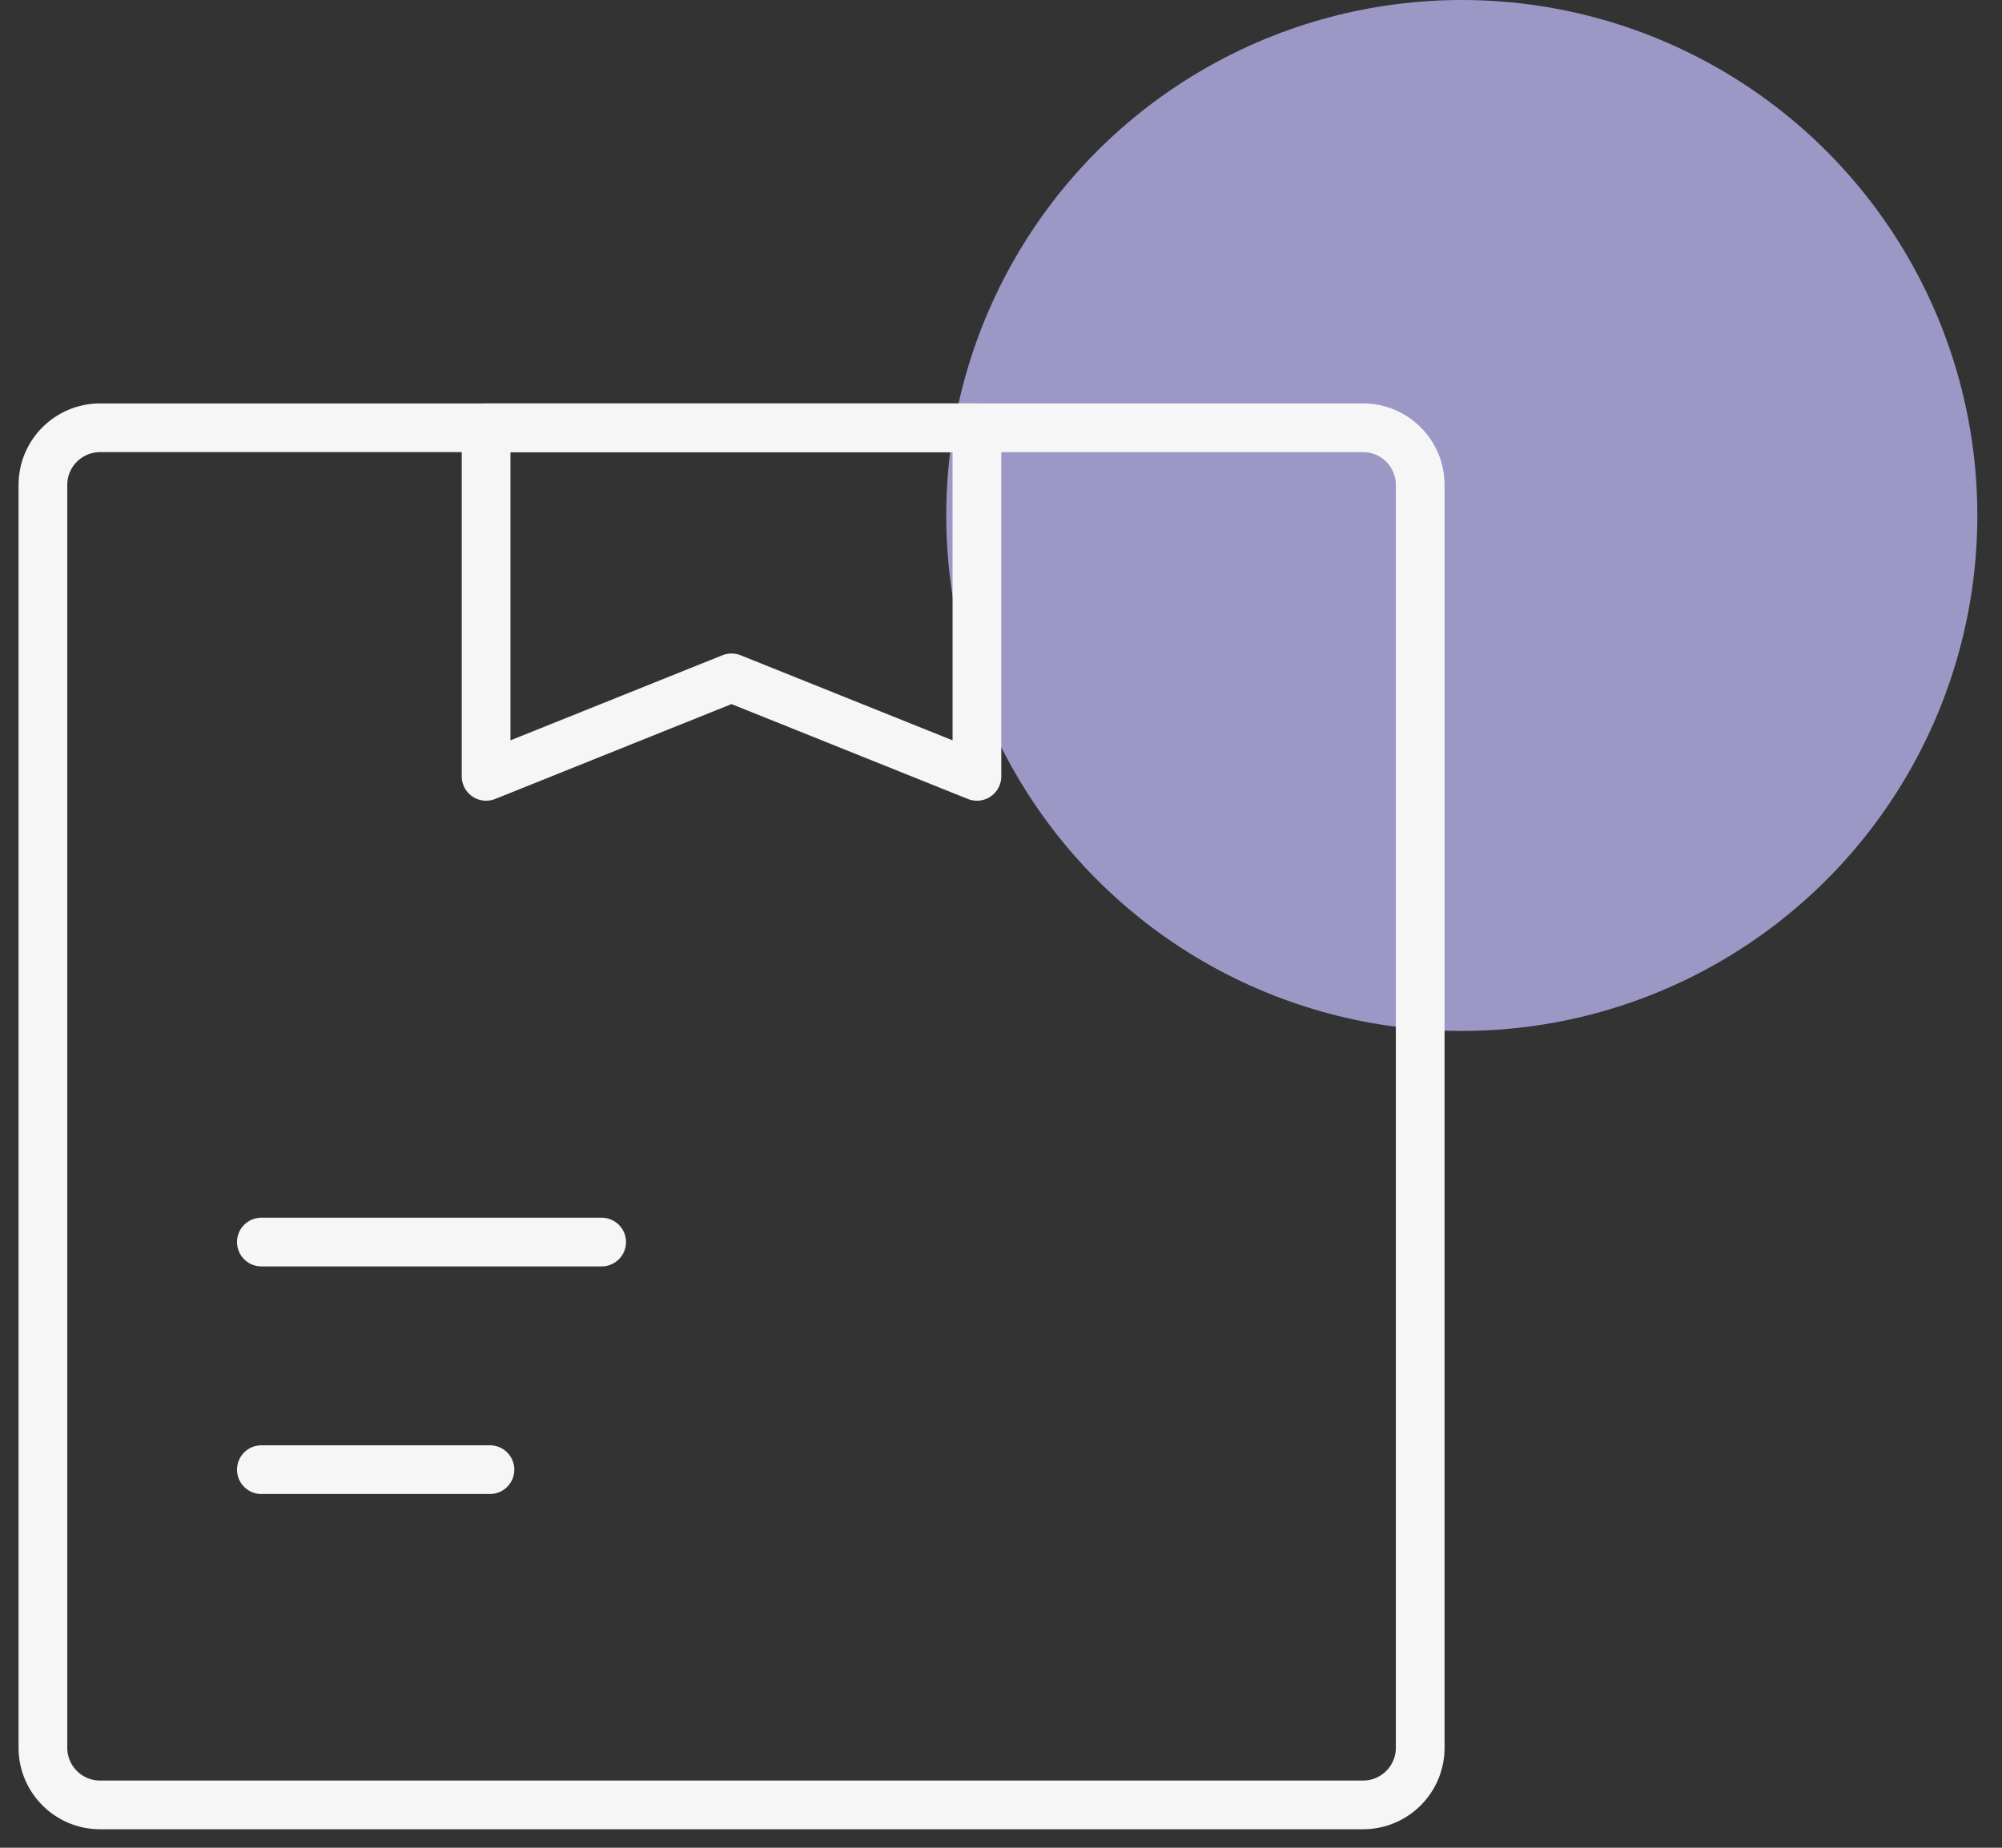 <svg width="78" height="72" viewBox="0 0 78 72" fill="none" xmlns="http://www.w3.org/2000/svg">
<rect x="0" y="0" width="78" height="72" fill="#333333" stroke="none"/>
<circle cx="56.953" cy="20.086" r="20.086" fill="#9B98C6"/>
<g clip-path="url(#clip0_1903_10868)">
<mask id="mask0_1903_10868" style="mask-type:luminance" maskUnits="userSpaceOnUse" x="0" y="15" width="57" height="58">
<path d="M0 15H57V72H0V15Z" fill="white"/>
</mask>
<g mask="url(#mask0_1903_10868)">
<path d="M53.106 70.33H3.899C2.669 70.33 1.672 69.333 1.672 68.103V18.896C1.672 17.666 2.669 16.669 3.899 16.669H53.106C54.336 16.669 55.333 17.666 55.333 18.896V68.103C55.333 69.333 54.336 70.33 53.106 70.33Z" stroke="#F6F6F6" stroke-width="1.898" stroke-miterlimit="10" stroke-linecap="round" stroke-linejoin="round"/>
<path d="M38.062 30.252L28.5 26.413L18.939 30.252V16.67H38.062V30.252Z" stroke="#F6F6F6" stroke-width="1.898" stroke-miterlimit="10" stroke-linecap="round" stroke-linejoin="round"/>
<path d="M10.183 48.398H23.441" stroke="#F6F6F6" stroke-width="1.898" stroke-miterlimit="10" stroke-linecap="round" stroke-linejoin="round"/>
<path d="M10.183 57.267H19.089" stroke="#F6F6F6" stroke-width="1.898" stroke-miterlimit="10" stroke-linecap="round" stroke-linejoin="round"/>
</g>
</g>
<defs>
<clipPath id="clip0_1903_10868">
<rect width="57" height="57" fill="white" transform="translate(0 15)"/>
</clipPath>
</defs>
</svg>
